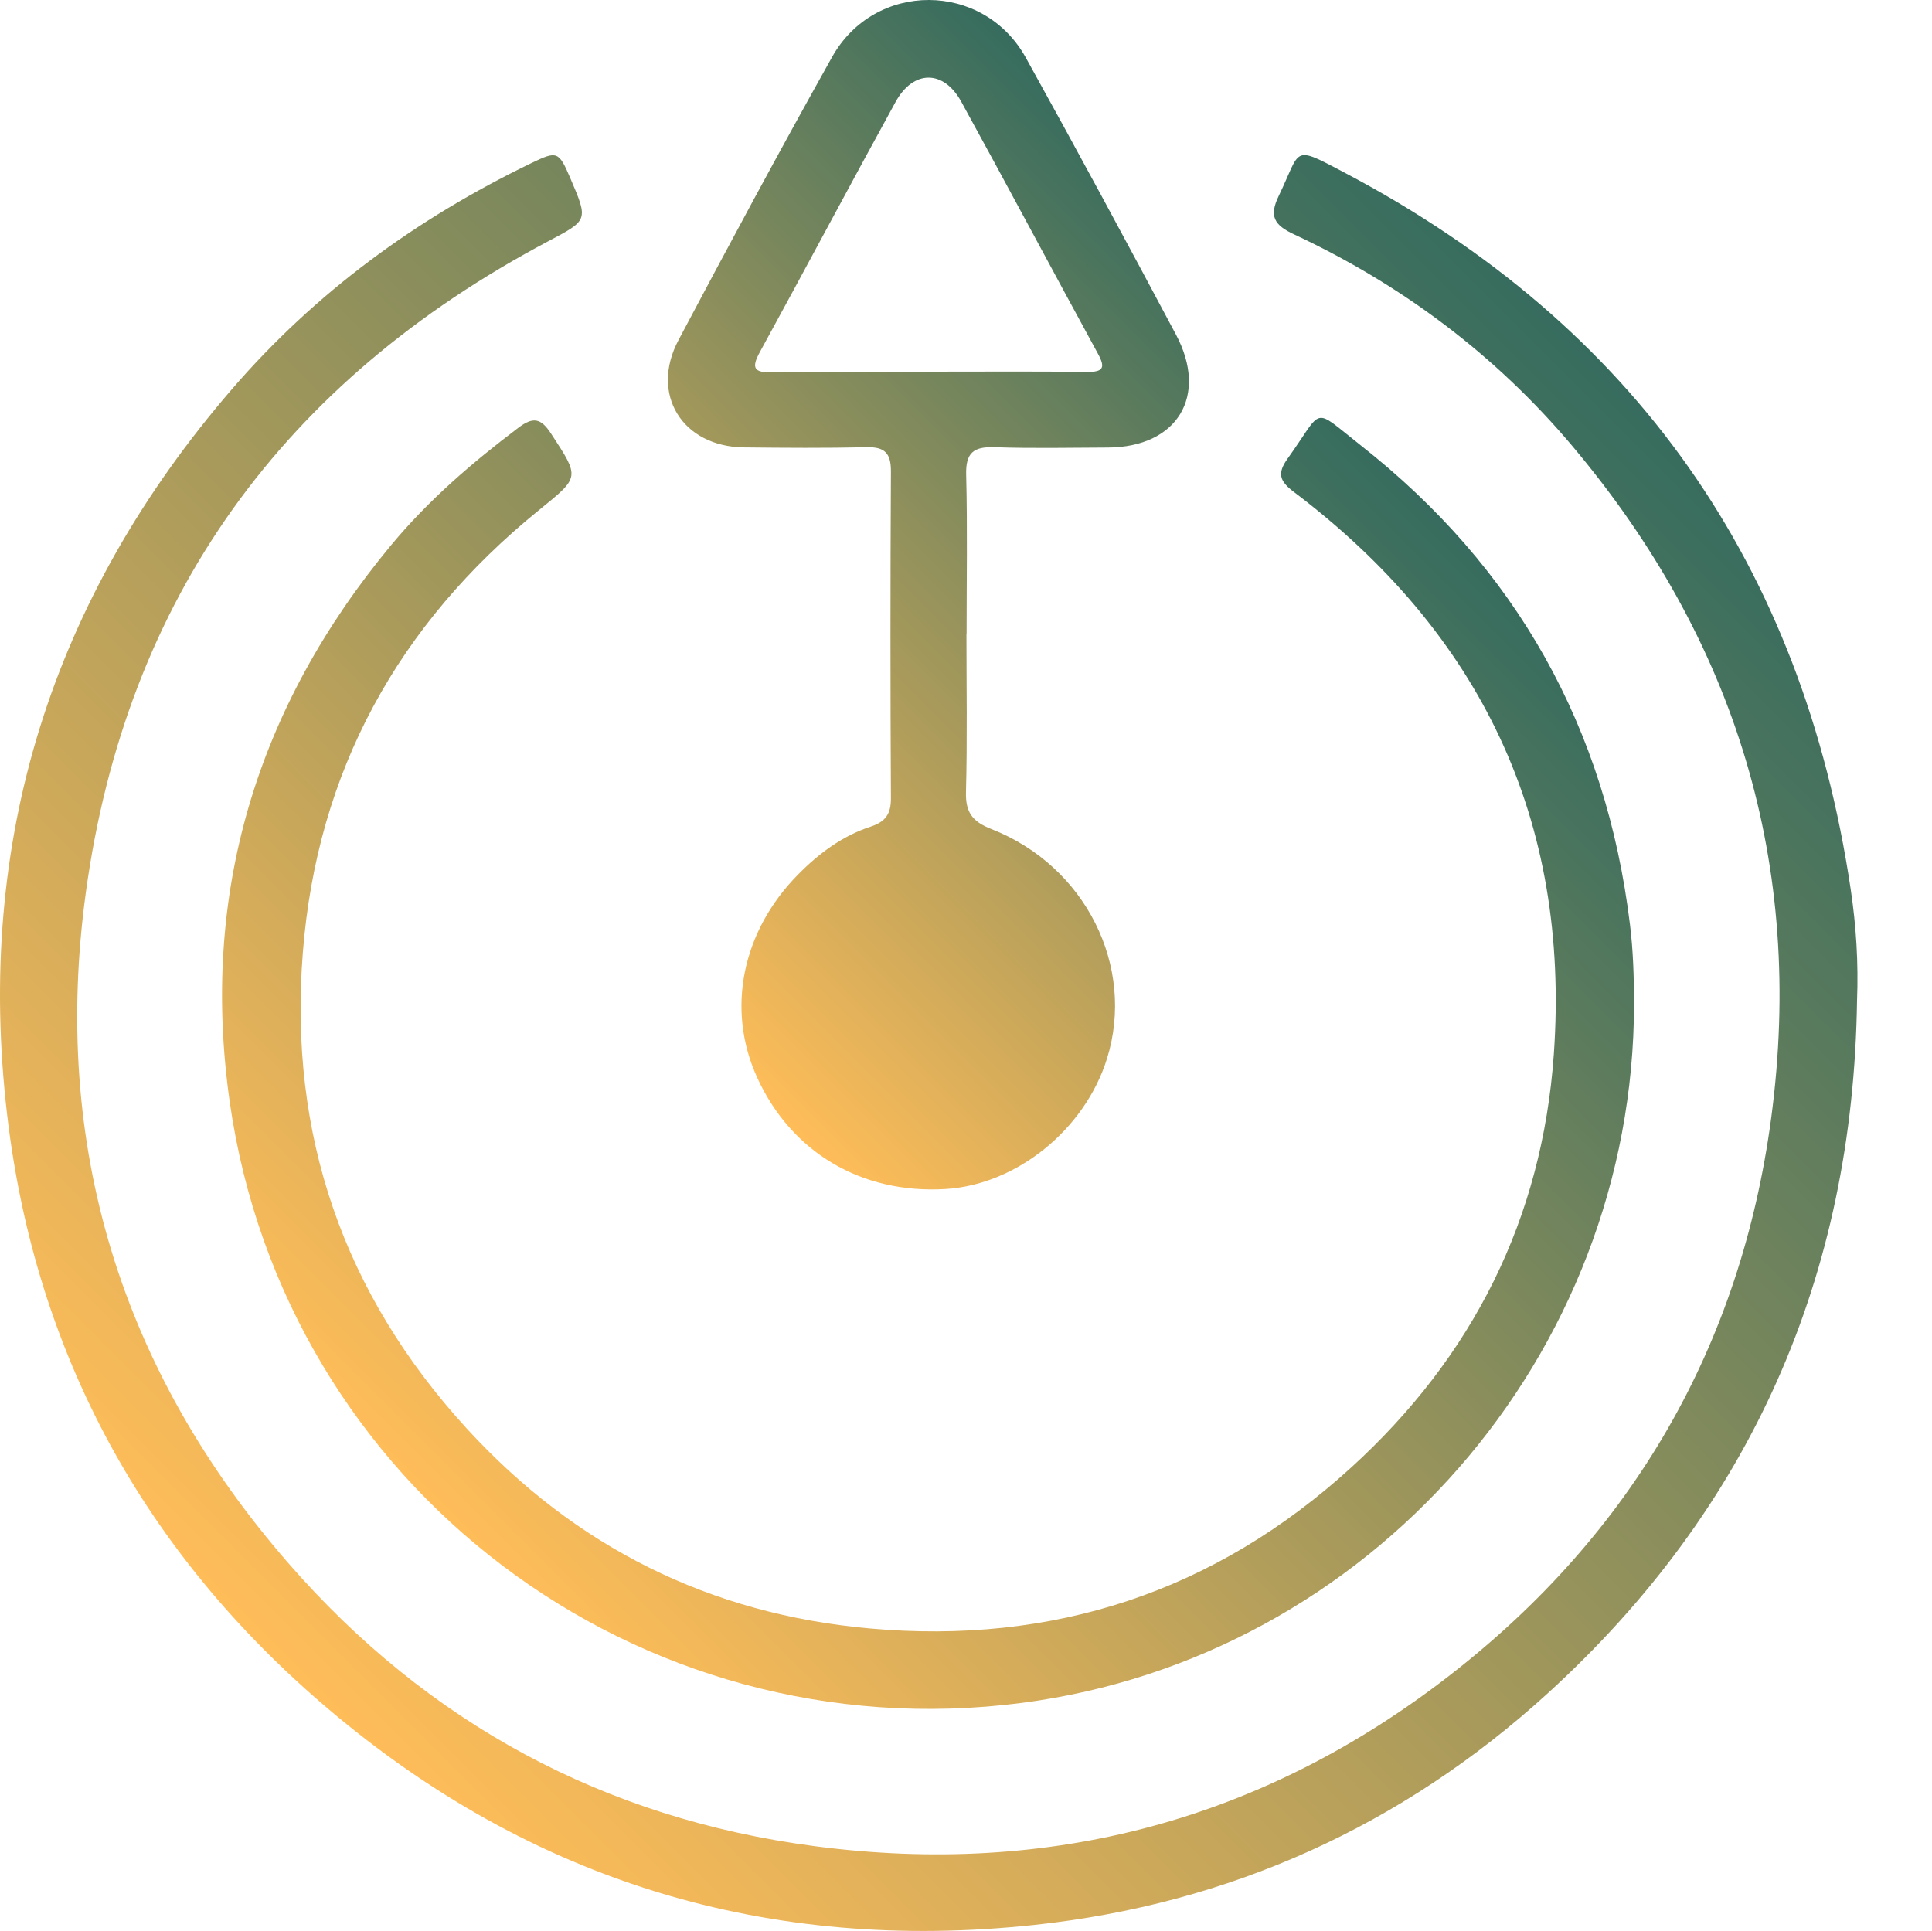 <svg xmlns="http://www.w3.org/2000/svg" xmlns:xlink="http://www.w3.org/1999/xlink" id="Layer_1" data-name="Layer 1" viewBox="0 0 416.73 416.55"><defs><style>      .cls-1 {        fill: url(#New_Gradient_Swatch_1-3);      }      .cls-1, .cls-2, .cls-3 {        stroke-width: 0px;      }      .cls-2 {        fill: url(#New_Gradient_Swatch_1);      }      .cls-3 {        fill: url(#New_Gradient_Swatch_1-2);      }    </style><linearGradient id="New_Gradient_Swatch_1" data-name="New Gradient Swatch 1" x1="58.73" y1="357.65" x2="341.86" y2="74.51" gradientUnits="userSpaceOnUse"><stop offset="0" stop-color="#ffbd59"></stop><stop offset="1" stop-color="#366c5e"></stop></linearGradient><linearGradient id="New_Gradient_Swatch_1-2" data-name="New Gradient Swatch 1" x1="92.56" y1="323.97" x2="307.85" y2="108.68" xlink:href="#New_Gradient_Swatch_1"></linearGradient><linearGradient id="New_Gradient_Swatch_1-3" data-name="New Gradient Swatch 1" x1="129.46" y1="202.5" x2="271.07" y2="60.89" xlink:href="#New_Gradient_Swatch_1"></linearGradient></defs><path class="cls-2" d="M400.56,215.82c-.82,59.41-22.87,109.54-66.82,149.56-31.34,28.53-68.53,45.36-110.67,49.87-57.16,6.12-108.26-9.3-152.21-46.55C31.16,335.05,7.57,292.06,1.53,240.41c-6.9-59.01,9.59-111.37,48.52-156.48,18.02-20.88,39.8-36.76,64.54-48.73,5.6-2.71,5.93-2.56,8.41,3.21,3.97,9.25,3.87,9.07-4.92,13.73C61.29,82.24,27.19,128.88,18.5,192.65c-7.43,54.45,7.62,103.13,43.69,144.55,30,34.45,68.06,55.1,113.6,61.07,50.71,6.65,96.67-5.59,136.99-36.92,39.26-30.51,62.69-70.83,69.27-120.21,7.26-54.51-7.57-102.96-42.92-144.94-16.52-19.61-36.74-34.77-60.01-45.64-4.28-2-5.42-3.9-3.31-8.27,4.94-10.22,2.68-11.13,14.38-4.95,62.49,33,98.59,84.72,109,154.48,1.18,7.9,1.69,15.9,1.37,23.99Z"></path><path class="cls-3" d="M352.46,216.43c0,76.03-56.97,141.16-132.04,150.92-82.83,10.78-159.02-46.56-170.86-129.6-6.4-44.89,5.74-85.12,34.79-120.13,8.04-9.69,17.47-17.8,27.47-25.35,3.11-2.35,4.82-2.14,7.02,1.24,6.27,9.6,6.28,9.34-2.58,16.53-30.37,24.64-47.87,56.32-50.94,95.47-3.08,39.25,8.74,73.58,35.36,102.66,23.39,25.55,52.44,40.03,86.91,43.12,39.56,3.55,74.39-7.87,103.82-34.68,26.27-23.92,41.25-53.68,43.75-89.21,3.55-50.58-15.84-90.85-56.07-121.27-3.09-2.33-3.65-3.99-1.35-7.2,7.92-11.05,5.05-11.29,15.75-2.87,33.6,26.41,52.93,60.95,58.1,103.43.69,5.65.86,11.29.86,16.95Z"></path><path class="cls-1" d="M208.46,136.87c0,11.33.2,22.67-.1,33.99-.12,4.39,1.39,6.39,5.46,7.98,20.33,7.95,31.13,29.66,24.97,49.49-4.77,15.33-19.5,27.24-34.84,28.17-18.12,1.09-33.3-7.91-40.66-24.11-6.67-14.67-3.24-31.46,8.81-43.69,4.52-4.59,9.57-8.36,15.69-10.37,3.22-1.06,4.4-2.73,4.38-6.14-.13-23.49-.13-46.99,0-70.48.02-3.89-1.28-5.32-5.2-5.23-8.83.2-17.66.14-26.49.04-13.31-.16-20.34-11.45-14.13-23.15,10.84-20.45,21.81-40.85,33.12-61.05,9.23-16.5,32.63-16.39,41.79.12,10.99,19.81,21.74,39.74,32.39,59.74,7.06,13.26.28,24.3-14.68,24.37-8.16.03-16.34.21-24.49-.07-4.49-.15-6.2,1.2-6.08,5.91.29,11.49.09,22.99.09,34.49ZM200.04,80.28s0-.06,0-.1c11.48,0,22.96-.08,34.43.05,3.51.04,4.02-.88,2.35-3.93-9.88-18.1-19.56-36.31-29.49-54.38-3.8-6.92-10.34-6.88-14.16.08-9.85,17.93-19.44,36-29.26,53.93-1.94,3.55-1.24,4.46,2.69,4.41,11.14-.16,22.29-.06,33.44-.06Z"></path></svg>